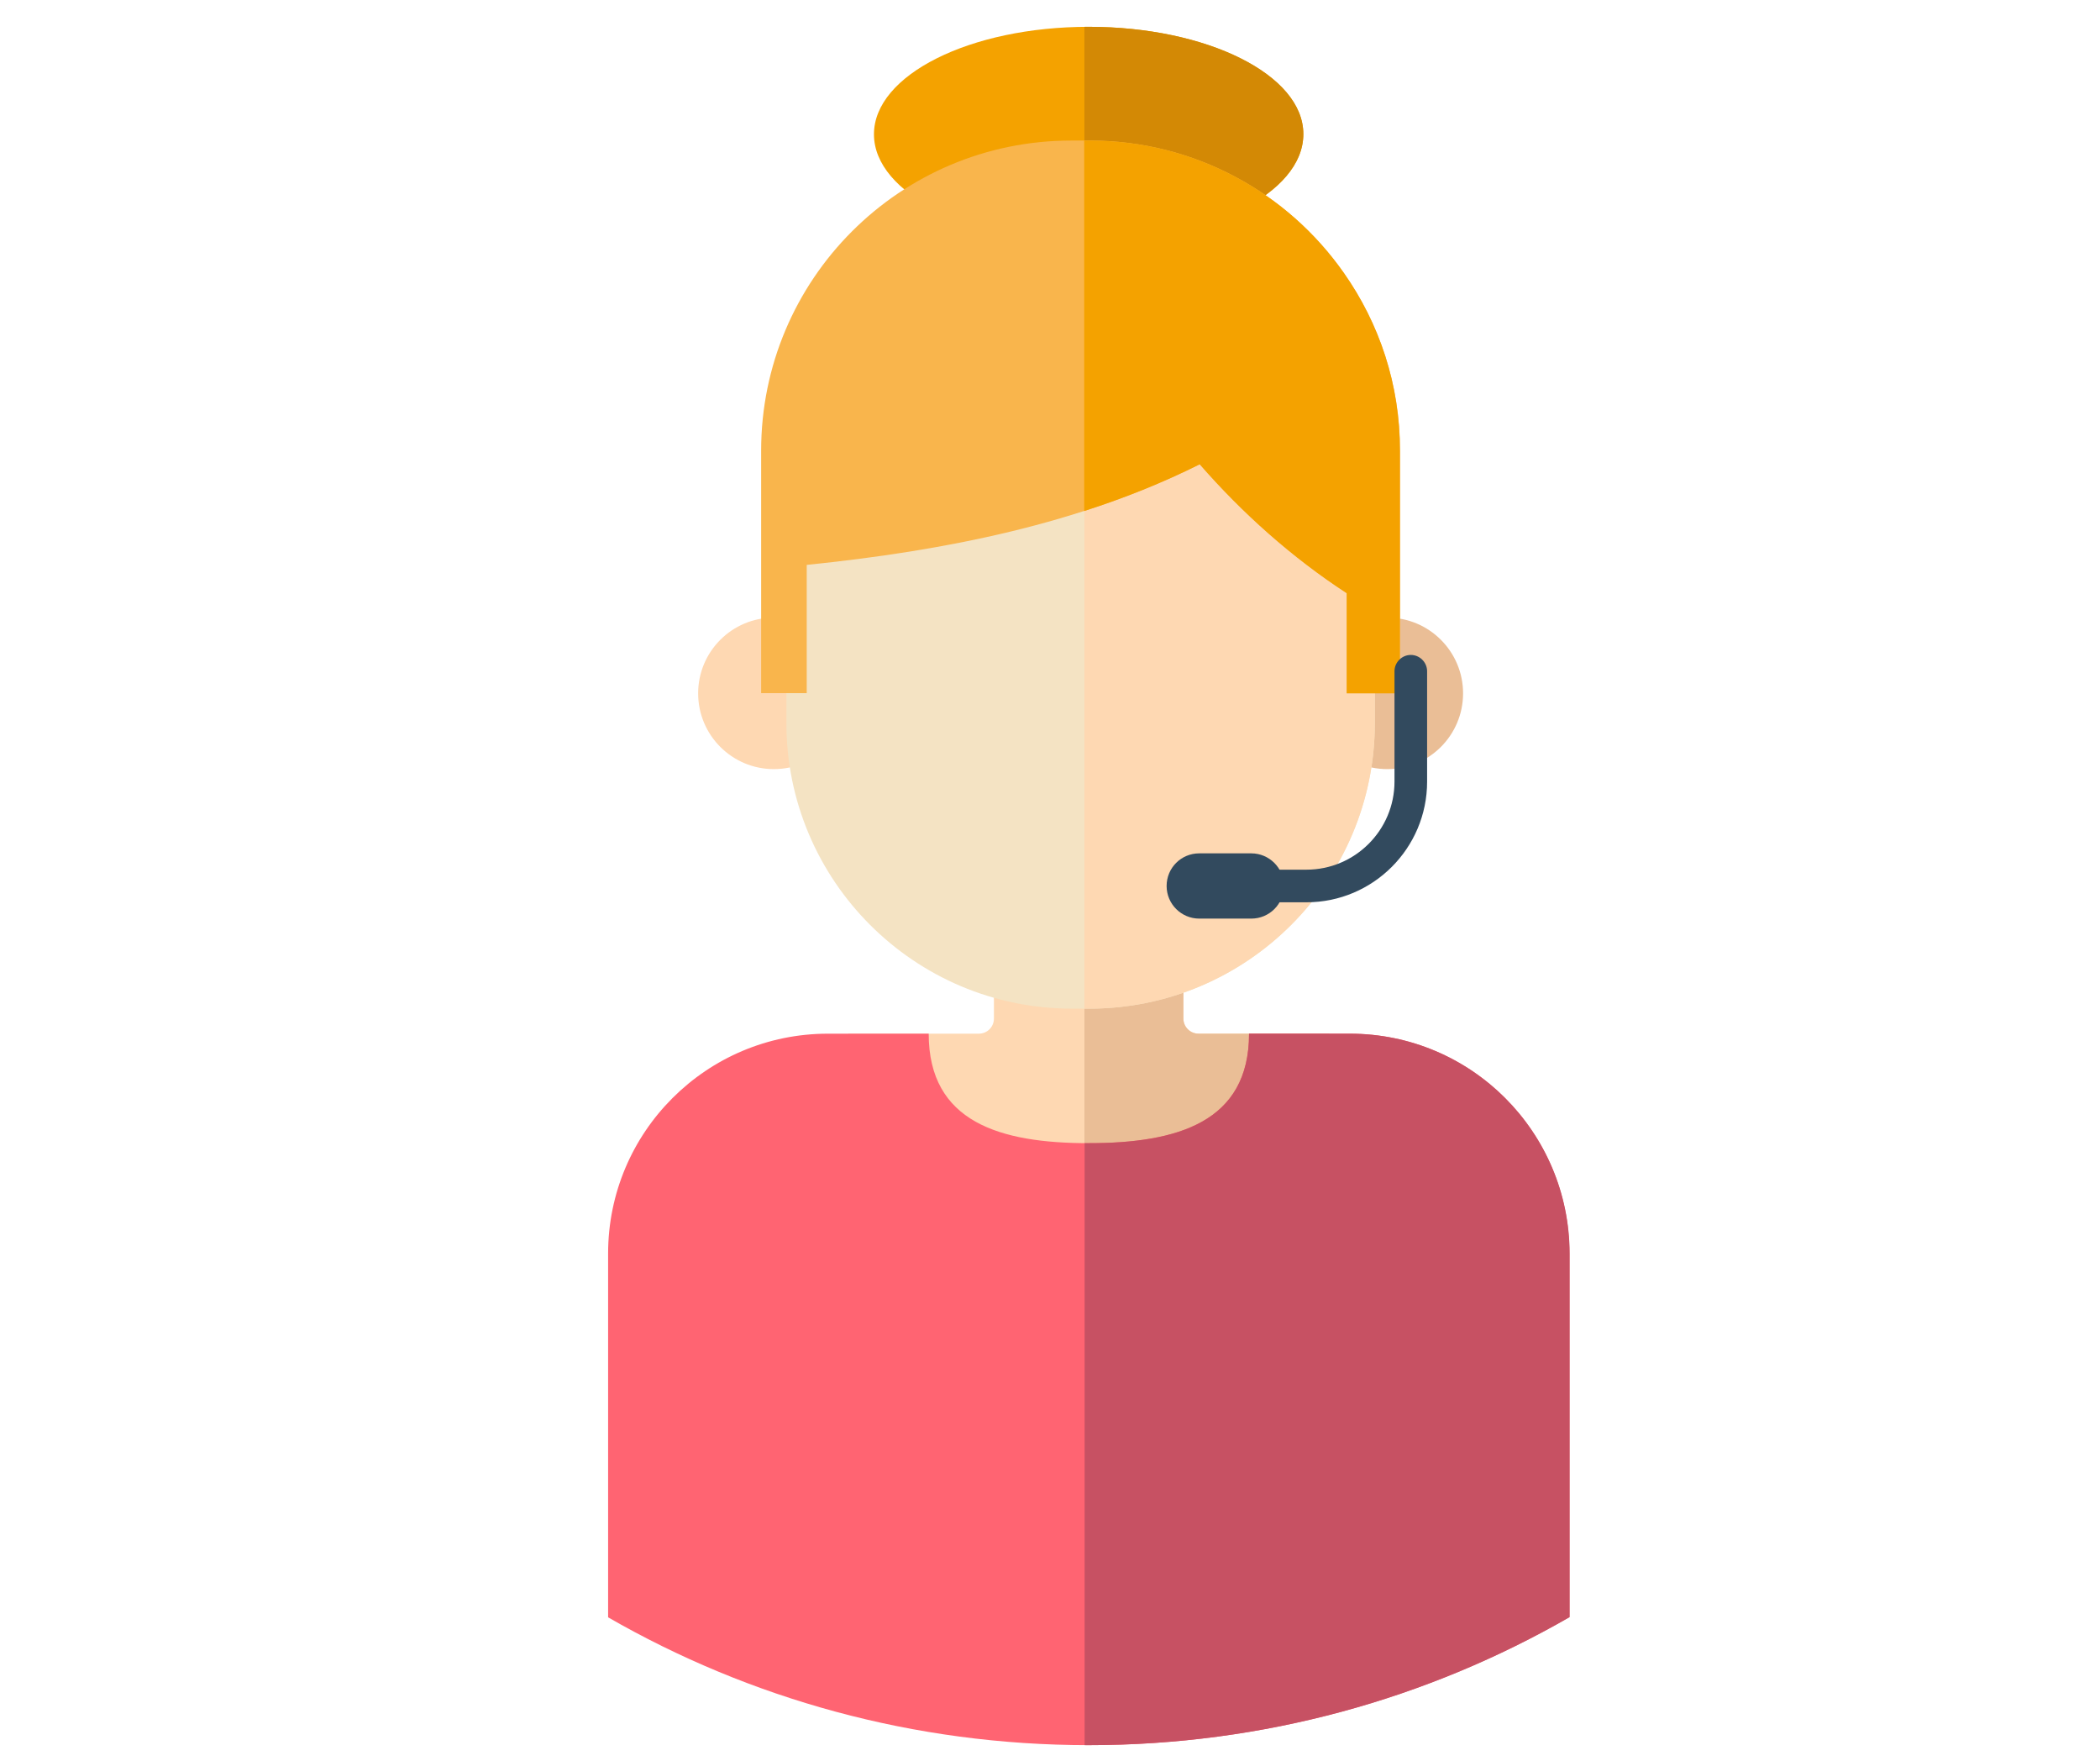 <?xml version="1.0" encoding="utf-8"?>
<!-- Generator: Adobe Illustrator 25.4.1, SVG Export Plug-In . SVG Version: 6.00 Build 0)  -->
<svg version="1.1" id="Layer_3" xmlns="http://www.w3.org/2000/svg" xmlns:xlink="http://www.w3.org/1999/xlink" x="0px" y="0px"
	 viewBox="0 0 940 788" style="enable-background:new 0 0 940 788;" xml:space="preserve">
<style type="text/css">
	.st0{fill:#F4A200;}
	.st1{fill:#D38905;}
	.st2{fill:#FED8B2;}
	.st3{fill:#EABE96;}
	.st4{fill:#F4E3C3;}
	.st5{fill:#F9B54C;}
	.st6{fill:#FF6472;}
	.st7{fill:#C75163;}
	.st8{fill:#324A5E;}
</style>
<ellipse class="st0" cx="487.3" cy="60.1" rx="96.1" ry="48.1"/>
<path class="st1" d="M487.3,12c-0.6,0-1.3,0-1.9,0v96.1c0.6,0,1.3,0,1.9,0c53.1,0,96.1-21.5,96.1-48.1C583.5,33.5,540.4,12,487.3,12
	z"/>
<path class="st2" d="M529.7,455.8v-47h-84.8v47c0,3.8-3,6.8-6.8,6.8h-58.4v162.2h215.2V462.6h-58.4
	C532.8,462.6,529.7,459.5,529.7,455.8z"/>
<path class="st3" d="M594.9,462.6h-58.4c-3.8,0-6.8-3-6.8-6.8v-47h-44.3v216h109.5L594.9,462.6L594.9,462.6L594.9,462.6z"/>
<circle class="st2" cx="346.4" cy="310.3" r="33.9"/>
<circle class="st3" cx="621" cy="310.3" r="33.9"/>
<path class="st4" d="M487.5,451.4h-7.6c-70.6,0-127.9-57.3-127.9-127.9V206.8c0-70.6,57.3-127.9,127.9-127.9h7.6
	c70.6,0,127.9,57.3,127.9,127.9v116.8C615.4,394.1,558.2,451.4,487.5,451.4z"/>
<path class="st2" d="M487.5,78.9h-2.1v372.5h2.1c70.6,0,127.9-57.3,127.9-127.9V206.8C615.4,136.1,558.2,78.9,487.5,78.9z"/>
<path class="st5" d="M601.5,122.1c-25.1-35.8-66.7-59.2-113.7-59.2h-8.3c-76.7,0-138.8,62.2-138.8,138.8v10.7v97.8h20.4v-57.4
	c0,0,0,0,0,0c61.9-6.3,122.7-18.4,176-45.1c19.2,22,41.3,41.7,65.8,57.7v44.8h23.8v-73.1v-35.4C626.7,172.1,617.4,144.7,601.5,122.1
	z"/>
<path class="st0" d="M601.5,122.1c-25.1-35.8-66.7-59.2-113.7-59.2h-2.5v165.8c17.8-5.7,35.1-12.6,51.7-20.9
	c19.2,22,41.3,41.7,65.8,57.7v44.8h23.8v-73.1v-35.4C626.7,172.1,617.4,144.7,601.5,122.1z"/>
<path class="st6" d="M604.2,462.6h-45.1c0,39.6-32.1,49-71.7,49s-71.7-9.3-71.7-49h-45.1c-54.3,0-98.4,44-98.4,98.4v162.8
	C335.5,760.2,409,781,487.3,781s151.8-20.8,215.2-57.3V561C702.5,506.6,658.5,462.6,604.2,462.6z"/>
<path class="st7" d="M604.2,462.6h-45.1c0,39.6-32.1,49-71.7,49c-0.6,0-1.3,0-1.9,0V781c0.6,0,1.3,0,1.9,0
	c78.4,0,151.8-20.8,215.2-57.3V561C702.5,506.6,658.5,462.6,604.2,462.6z"/>
<g>
	<path class="st8" d="M584.8,403.8h-49.4c-4,0-7.3-3.3-7.3-7.3s3.3-7.3,7.3-7.3h49.4c21.7,0,39.4-17.7,39.4-39.4v-49.4
		c0-4,3.3-7.3,7.3-7.3s7.3,3.3,7.3,7.3v49.4C638.8,379.6,614.6,403.8,584.8,403.8z"/>
	<path class="st8" d="M560.1,411.1h-23.3c-8,0-14.6-6.5-14.6-14.6s6.5-14.6,14.6-14.6h23.3c8,0,14.6,6.5,14.6,14.6
		S568.2,411.1,560.1,411.1z"/>
</g>
</svg>
